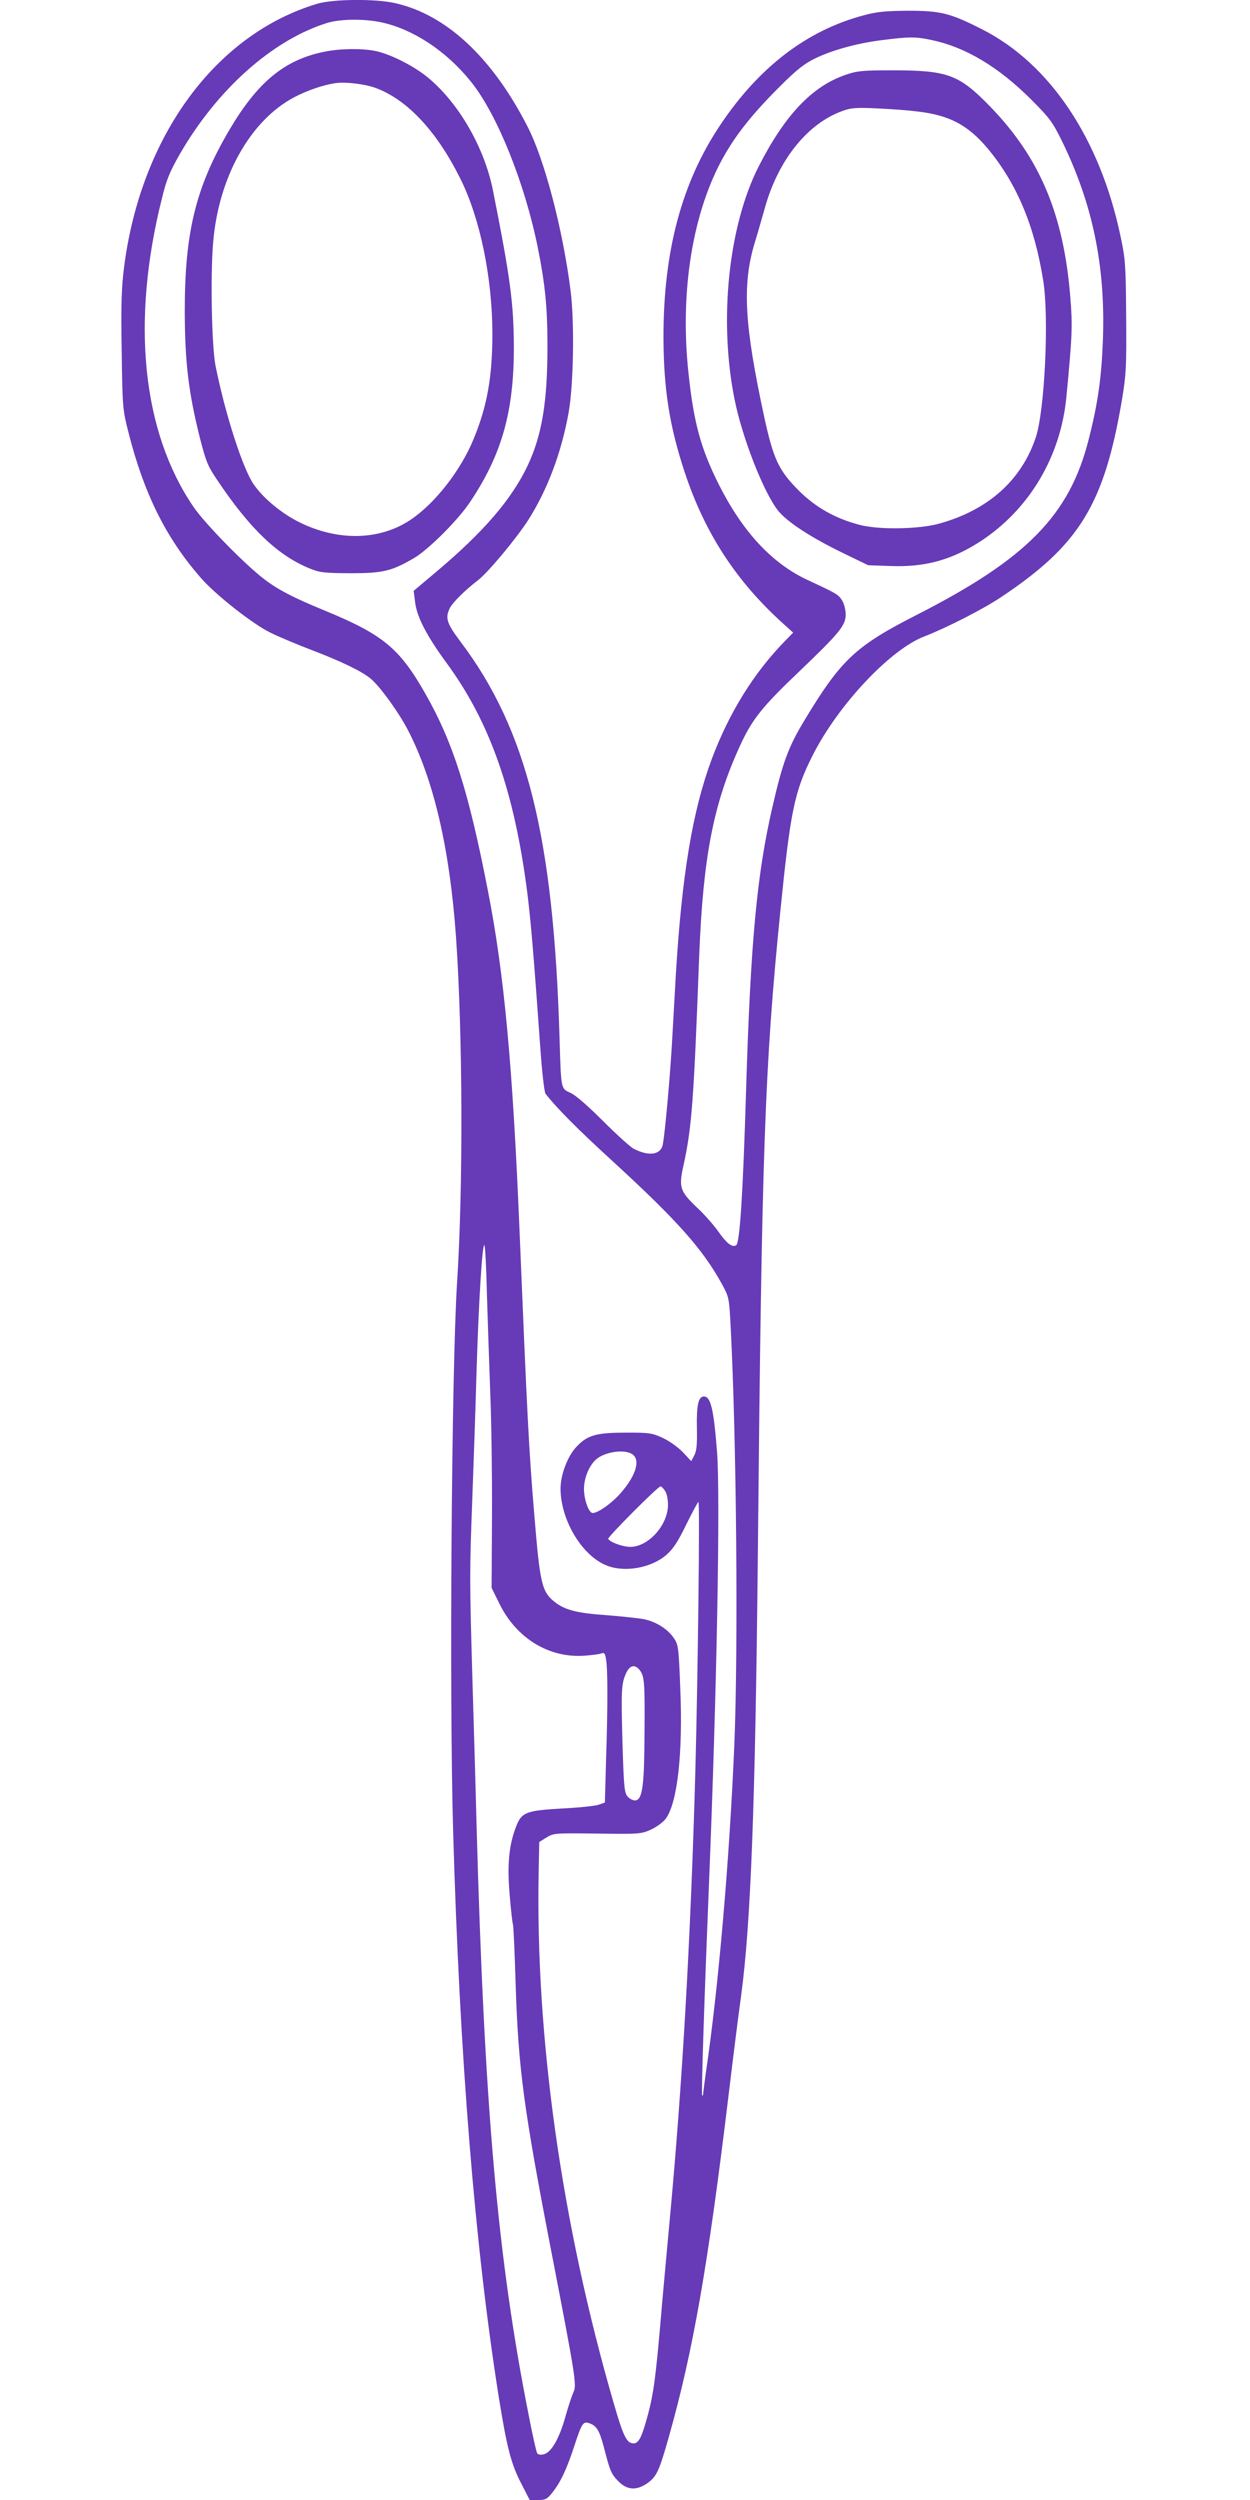 <?xml version="1.0" standalone="no"?>
<!DOCTYPE svg PUBLIC "-//W3C//DTD SVG 20010904//EN"
 "http://www.w3.org/TR/2001/REC-SVG-20010904/DTD/svg10.dtd">
<svg version="1.0" xmlns="http://www.w3.org/2000/svg"
 width="640pt" height="1280pt" viewBox="0 0 640 1280"
 preserveAspectRatio="xMidYMid meet">
<g transform="translate(0,1280) scale(0.1,-0.1)"
fill="#673ab7" stroke="none">
<path d="M1625 12781 c-522 -156 -905 -679 -990 -1351 -13 -103 -16 -189 -12
-427 4 -292 5 -300 35 -418 79 -312 191 -537 366 -739 76 -89 267 -239 360
-285 45 -22 140 -62 211 -89 150 -57 258 -109 303 -147 48 -40 142 -170 190
-262 133 -256 215 -609 247 -1064 34 -494 37 -1274 5 -1769 -28 -448 -40
-2109 -20 -2805 33 -1154 111 -2125 234 -2900 42 -260 63 -343 118 -447 l40
-78 43 0 c38 0 47 5 73 38 42 52 74 121 112 237 38 116 45 128 74 119 39 -12
54 -35 76 -117 34 -132 39 -143 76 -181 44 -45 91 -49 147 -11 49 34 62 63
112 240 123 435 200 874 305 1745 22 184 51 416 65 515 49 368 72 969 85 2240
20 2082 35 2508 115 3306 52 517 72 615 165 800 131 260 399 545 574 611 109
42 304 141 395 203 398 266 524 472 615 1005 22 134 24 167 22 430 -2 266 -4
294 -29 411 -105 499 -361 882 -707 1058 -165 84 -213 96 -380 96 -119 -1
-160 -5 -230 -24 -289 -77 -534 -265 -731 -559 -199 -296 -293 -650 -292
-1092 1 -265 31 -453 109 -689 103 -311 264 -558 505 -775 l50 -45 -42 -43
c-160 -164 -285 -366 -374 -602 -100 -269 -154 -596 -185 -1111 -5 -93 -14
-253 -20 -355 -11 -184 -35 -445 -46 -508 -10 -55 -70 -64 -149 -24 -16 8 -87
72 -156 141 -77 77 -142 134 -167 145 -51 23 -49 16 -57 276 -30 1033 -167
1583 -506 2033 -73 97 -81 124 -55 175 16 30 78 91 143 141 51 39 193 209 256
306 99 155 171 345 208 551 26 143 31 468 10 629 -40 313 -133 668 -220 837
-181 354 -416 573 -678 632 -101 23 -317 21 -398 -3z m326 -95 c164 -35 334
-147 460 -304 134 -166 276 -519 343 -852 37 -185 49 -305 49 -500 0 -289 -28
-458 -102 -615 -82 -172 -225 -339 -470 -545 l-113 -95 7 -55 c8 -77 59 -175
164 -318 220 -301 345 -657 411 -1175 18 -147 32 -308 66 -787 9 -131 21 -231
27 -240 56 -72 164 -181 340 -342 337 -309 465 -454 563 -632 37 -68 37 -70
45 -220 30 -579 39 -1634 19 -2134 -25 -596 -82 -1254 -146 -1684 -7 -54 -14
-103 -14 -110 0 -6 -2 -9 -5 -6 -5 4 12 520 35 1083 40 978 59 1990 41 2215
-17 216 -32 280 -67 280 -28 0 -38 -43 -36 -158 2 -86 -1 -119 -13 -143 l-16
-30 -42 45 c-24 25 -68 57 -102 73 -56 26 -69 28 -185 28 -156 0 -201 -12
-257 -71 -46 -47 -83 -144 -83 -215 0 -157 104 -336 228 -391 93 -42 235 -18
315 52 34 30 59 68 101 155 31 63 59 115 62 115 8 0 -3 -901 -16 -1385 -24
-860 -67 -1605 -131 -2290 -16 -176 -39 -421 -49 -545 -23 -260 -34 -345 -61
-447 -32 -120 -48 -153 -75 -153 -35 0 -52 34 -101 203 -268 923 -402 1876
-385 2729 l3 147 37 23 c36 22 42 23 260 20 218 -3 225 -2 276 21 30 14 63 39
76 57 59 83 87 337 73 666 -8 210 -10 224 -33 257 -32 47 -91 84 -154 97 -28
5 -112 14 -186 20 -151 10 -215 26 -266 65 -70 53 -79 93 -108 445 -28 332
-37 514 -76 1460 -35 846 -79 1318 -162 1740 -99 510 -179 761 -320 1008 -133
234 -217 303 -518 427 -156 64 -234 104 -305 158 -95 71 -305 285 -363 370
-265 387 -322 951 -162 1585 22 91 40 134 89 220 190 331 472 584 751 673 67
22 190 24 281 5z m2819 -91 c173 -36 343 -138 510 -305 94 -94 110 -116 156
-210 158 -322 224 -640 211 -1015 -7 -197 -25 -327 -73 -515 -98 -388 -317
-611 -880 -898 -314 -160 -388 -229 -577 -543 -81 -134 -110 -214 -162 -440
-80 -346 -112 -693 -135 -1449 -16 -532 -32 -784 -51 -796 -20 -12 -49 10 -90
69 -24 34 -74 91 -111 125 -87 83 -94 103 -68 217 42 194 52 325 80 1073 20
506 73 779 210 1076 61 133 112 197 301 377 208 199 239 237 239 293 0 23 -8
55 -18 71 -19 31 -28 36 -172 103 -186 85 -337 248 -460 492 -92 184 -128 315
-155 570 -42 393 13 774 152 1055 65 129 144 236 280 376 105 107 148 144 201
172 87 46 221 84 353 101 141 18 176 19 259 1z m-2277 -6422 c4 -136 12 -363
17 -503 6 -140 10 -423 9 -627 l-2 -373 41 -83 c88 -177 255 -278 437 -264 39
3 77 8 86 12 13 5 18 -2 22 -32 9 -49 9 -243 0 -515 l-6 -217 -31 -11 c-17 -6
-98 -15 -181 -19 -194 -11 -215 -19 -244 -97 -36 -94 -45 -196 -31 -352 6 -75
14 -140 16 -144 3 -4 9 -142 14 -305 14 -438 40 -635 190 -1408 115 -596 124
-649 106 -683 -7 -15 -26 -71 -41 -125 -32 -114 -72 -183 -111 -193 -16 -4
-29 -2 -34 6 -4 7 -24 94 -43 194 -159 801 -227 1571 -267 3021 -5 204 -15
537 -21 740 -15 524 -15 552 -1 925 7 184 17 481 22 660 11 356 29 652 40 645
4 -2 10 -116 13 -252z m745 -819 c43 -30 17 -113 -65 -204 -50 -55 -126 -106
-144 -95 -20 13 -39 73 -39 122 0 55 26 118 61 150 45 40 147 55 187 27z m166
-186 c10 -13 16 -43 16 -73 0 -103 -100 -215 -193 -215 -38 0 -102 23 -113 41
-5 8 254 268 268 269 4 0 14 -10 22 -22z m-132 -915 c27 -32 30 -56 28 -314
-1 -280 -10 -352 -46 -357 -11 -2 -29 7 -40 19 -17 19 -20 44 -27 278 -7 270
-6 302 20 357 18 37 42 43 65 17z"/>
<path d="M1660 12535 c-203 -41 -341 -155 -485 -399 -173 -294 -230 -526 -229
-936 1 -255 19 -410 78 -644 30 -118 40 -143 87 -212 168 -252 313 -390 478
-456 49 -20 74 -22 206 -23 166 0 210 11 324 77 75 44 227 196 288 288 162
242 224 461 224 790 -1 228 -17 351 -107 805 -43 216 -171 441 -327 573 -70
60 -196 125 -275 141 -69 14 -180 13 -262 -4z m265 -186 c161 -60 312 -222
432 -464 101 -202 163 -505 164 -789 0 -226 -26 -372 -95 -541 -66 -163 -201
-336 -328 -419 -157 -103 -368 -107 -563 -11 -90 44 -183 120 -234 192 -57 79
-149 366 -198 613 -19 101 -26 454 -12 625 27 337 190 629 417 748 65 34 144
61 207 71 53 8 155 -4 210 -25z"/>
<path d="M4330 12417 c-171 -58 -311 -205 -445 -468 -155 -304 -206 -787 -124
-1194 40 -200 151 -481 224 -571 47 -58 171 -138 330 -215 l130 -63 113 -4
c179 -7 316 31 466 129 247 163 407 432 436 737 30 314 32 364 20 511 -34 422
-155 711 -408 973 -162 167 -218 188 -506 188 -150 0 -179 -3 -236 -23z m369
-188 c162 -19 256 -69 356 -187 149 -178 241 -394 286 -677 31 -188 8 -669
-38 -805 -74 -221 -246 -373 -498 -442 -105 -28 -308 -31 -405 -5 -125 33
-225 90 -310 175 -103 103 -130 162 -176 372 -104 481 -115 685 -48 903 14 45
36 123 50 172 68 245 218 433 398 497 43 16 70 18 176 13 69 -3 163 -10 209
-16z"/>
</g>
</svg>
